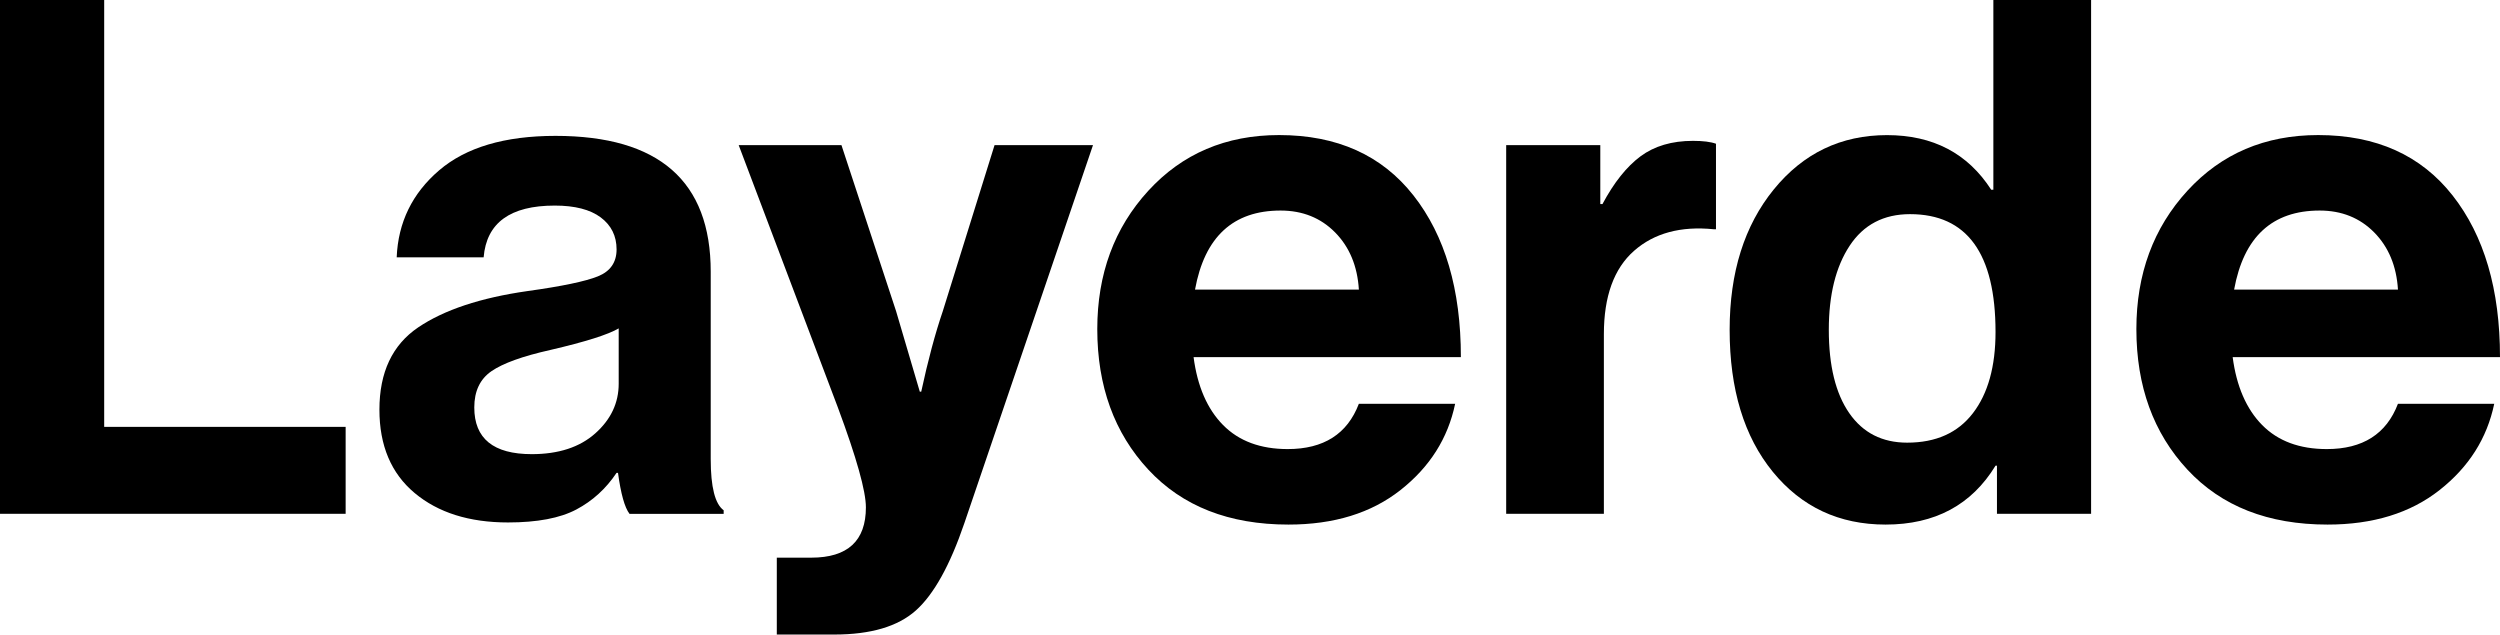 <svg xml:space="preserve" style="enable-background:new 0 0 1035.4 262.8;" viewBox="0 0 1035.4 262.8" y="0px" x="0px" xmlns:xlink="http://www.w3.org/1999/xlink" xmlns="http://www.w3.org/2000/svg" id="Layer_1" version="1.1">
<g>
	<path d="M0,212.8V0h43.15v176.79h100v36.01H0z"></path>
	<path d="M260.71,212.8c-1.99-2.58-3.57-8.23-4.76-16.96h-0.6c-4.37,6.55-9.92,11.61-16.67,15.18c-6.75,3.57-16.17,5.36-28.27,5.36
		c-16.07,0-28.97-4.06-38.69-12.2c-9.72-8.13-14.58-19.64-14.58-34.52c0-15.48,5.36-26.83,16.07-34.08
		c10.71-7.24,25.79-12.25,45.24-15.03c14.29-1.98,24-4.02,29.17-6.1c5.16-2.08,7.74-5.8,7.74-11.16c0-5.55-2.19-9.97-6.55-13.24
		c-4.37-3.27-10.71-4.91-19.05-4.91c-18.45,0-28.27,7.14-29.46,21.43h-36.01c0.6-14.48,6.45-26.49,17.56-36.01
		c11.11-9.52,27.18-14.29,48.21-14.29c42.86,0,64.29,18.75,64.29,56.25v77.68c0,11.51,1.79,18.55,5.36,21.13v1.49H260.71z
		 M220.23,188.09c11.11,0,19.89-2.87,26.34-8.63c6.44-5.75,9.67-12.6,9.67-20.54v-22.92c-4.37,2.58-13.79,5.56-28.27,8.93
		c-11.51,2.58-19.64,5.51-24.4,8.78c-4.76,3.27-7.14,8.29-7.14,15.03C196.42,181.65,204.36,188.09,220.23,188.09z"></path>
	<path d="M321.72,262.8v-31.84H336c15.08,0,22.62-6.95,22.62-20.83c0-6.74-3.87-20.54-11.61-41.37L305.94,60.12h42.56l22.62,68.75
		l9.82,33.33h0.6c2.78-12.89,5.75-24,8.93-33.33l21.43-68.75h40.77L399.4,216.67c-5.95,17.46-12.65,29.51-20.09,36.16
		c-7.44,6.65-18.7,9.97-33.78,9.97H321.72z"></path>
	<path d="M533.62,217.26c-24.61,0-43.95-7.59-58.04-22.77c-14.09-15.18-21.13-34.57-21.13-58.19c0-22.81,7.04-41.91,21.13-57.29
		c14.09-15.37,32.14-23.07,54.17-23.07c24,0,42.56,8.33,55.65,25c13.1,16.67,19.64,38.99,19.64,66.96H494.33
		c1.59,12.1,5.65,21.48,12.2,28.12c6.55,6.65,15.48,9.97,26.79,9.97c14.88,0,24.7-6.25,29.46-18.75h39.88
		c-2.98,14.29-10.52,26.19-22.62,35.71C567.94,212.5,552.47,217.26,533.62,217.26z M530.35,87.2c-19.64,0-31.45,10.92-35.42,32.74
		h67.86c-0.6-9.72-3.87-17.61-9.82-23.66C547.01,90.23,539.47,87.2,530.35,87.2z"></path>
	<path d="M662.78,60.12v24.41h0.89c4.76-8.93,10.02-15.52,15.77-19.79c5.75-4.26,12.99-6.4,21.73-6.4c4.17,0,7.34,0.4,9.52,1.19
		v35.42h-0.89c-13.69-1.39-24.7,1.59-33.04,8.93c-8.33,7.34-12.5,18.85-12.5,34.52v74.4H623.8V60.12H662.78z"></path>
	<path d="M780.94,217.26c-19.25,0-34.82-7.29-46.73-21.87c-11.9-14.58-17.86-34.18-17.86-58.78c0-23.81,6.1-43.2,18.3-58.18
		c12.2-14.98,27.83-22.47,46.87-22.47c19.05,0,33.43,7.54,43.16,22.62h0.89V0h40.48v212.8h-38.99v-19.94h-0.59
		C816.55,209.13,801.37,217.26,780.94,217.26z M789.87,183.33c11.91,0,20.98-4.06,27.23-12.2c6.25-8.13,9.37-19.35,9.37-33.63
		c0-32.54-11.81-48.81-35.42-48.81c-10.91,0-19.25,4.37-25,13.09c-5.76,8.73-8.63,20.34-8.63,34.82c0,14.88,2.83,26.39,8.48,34.52
		C771.56,179.27,779.55,183.33,789.87,183.33z"></path>
	<path d="M963.97,217.26c-24.6,0-43.95-7.59-58.04-22.77c-14.09-15.18-21.13-34.57-21.13-58.19c0-22.81,7.04-41.91,21.13-57.29
		c14.09-15.37,32.14-23.07,54.17-23.07c24.01,0,42.56,8.33,55.66,25c13.1,16.67,19.64,38.99,19.64,66.96H924.68
		c1.59,12.1,5.66,21.48,12.2,28.12c6.55,6.65,15.48,9.97,26.79,9.97c14.88,0,24.7-6.25,29.46-18.75h39.88
		c-2.98,14.29-10.52,26.19-22.62,35.71C998.29,212.5,982.82,217.26,963.97,217.26z M960.7,87.2c-19.64,0-31.45,10.92-35.42,32.74
		h67.86c-0.6-9.72-3.87-17.61-9.82-23.66C977.36,90.23,969.82,87.2,960.7,87.2z"></path>
</g>
</svg>
